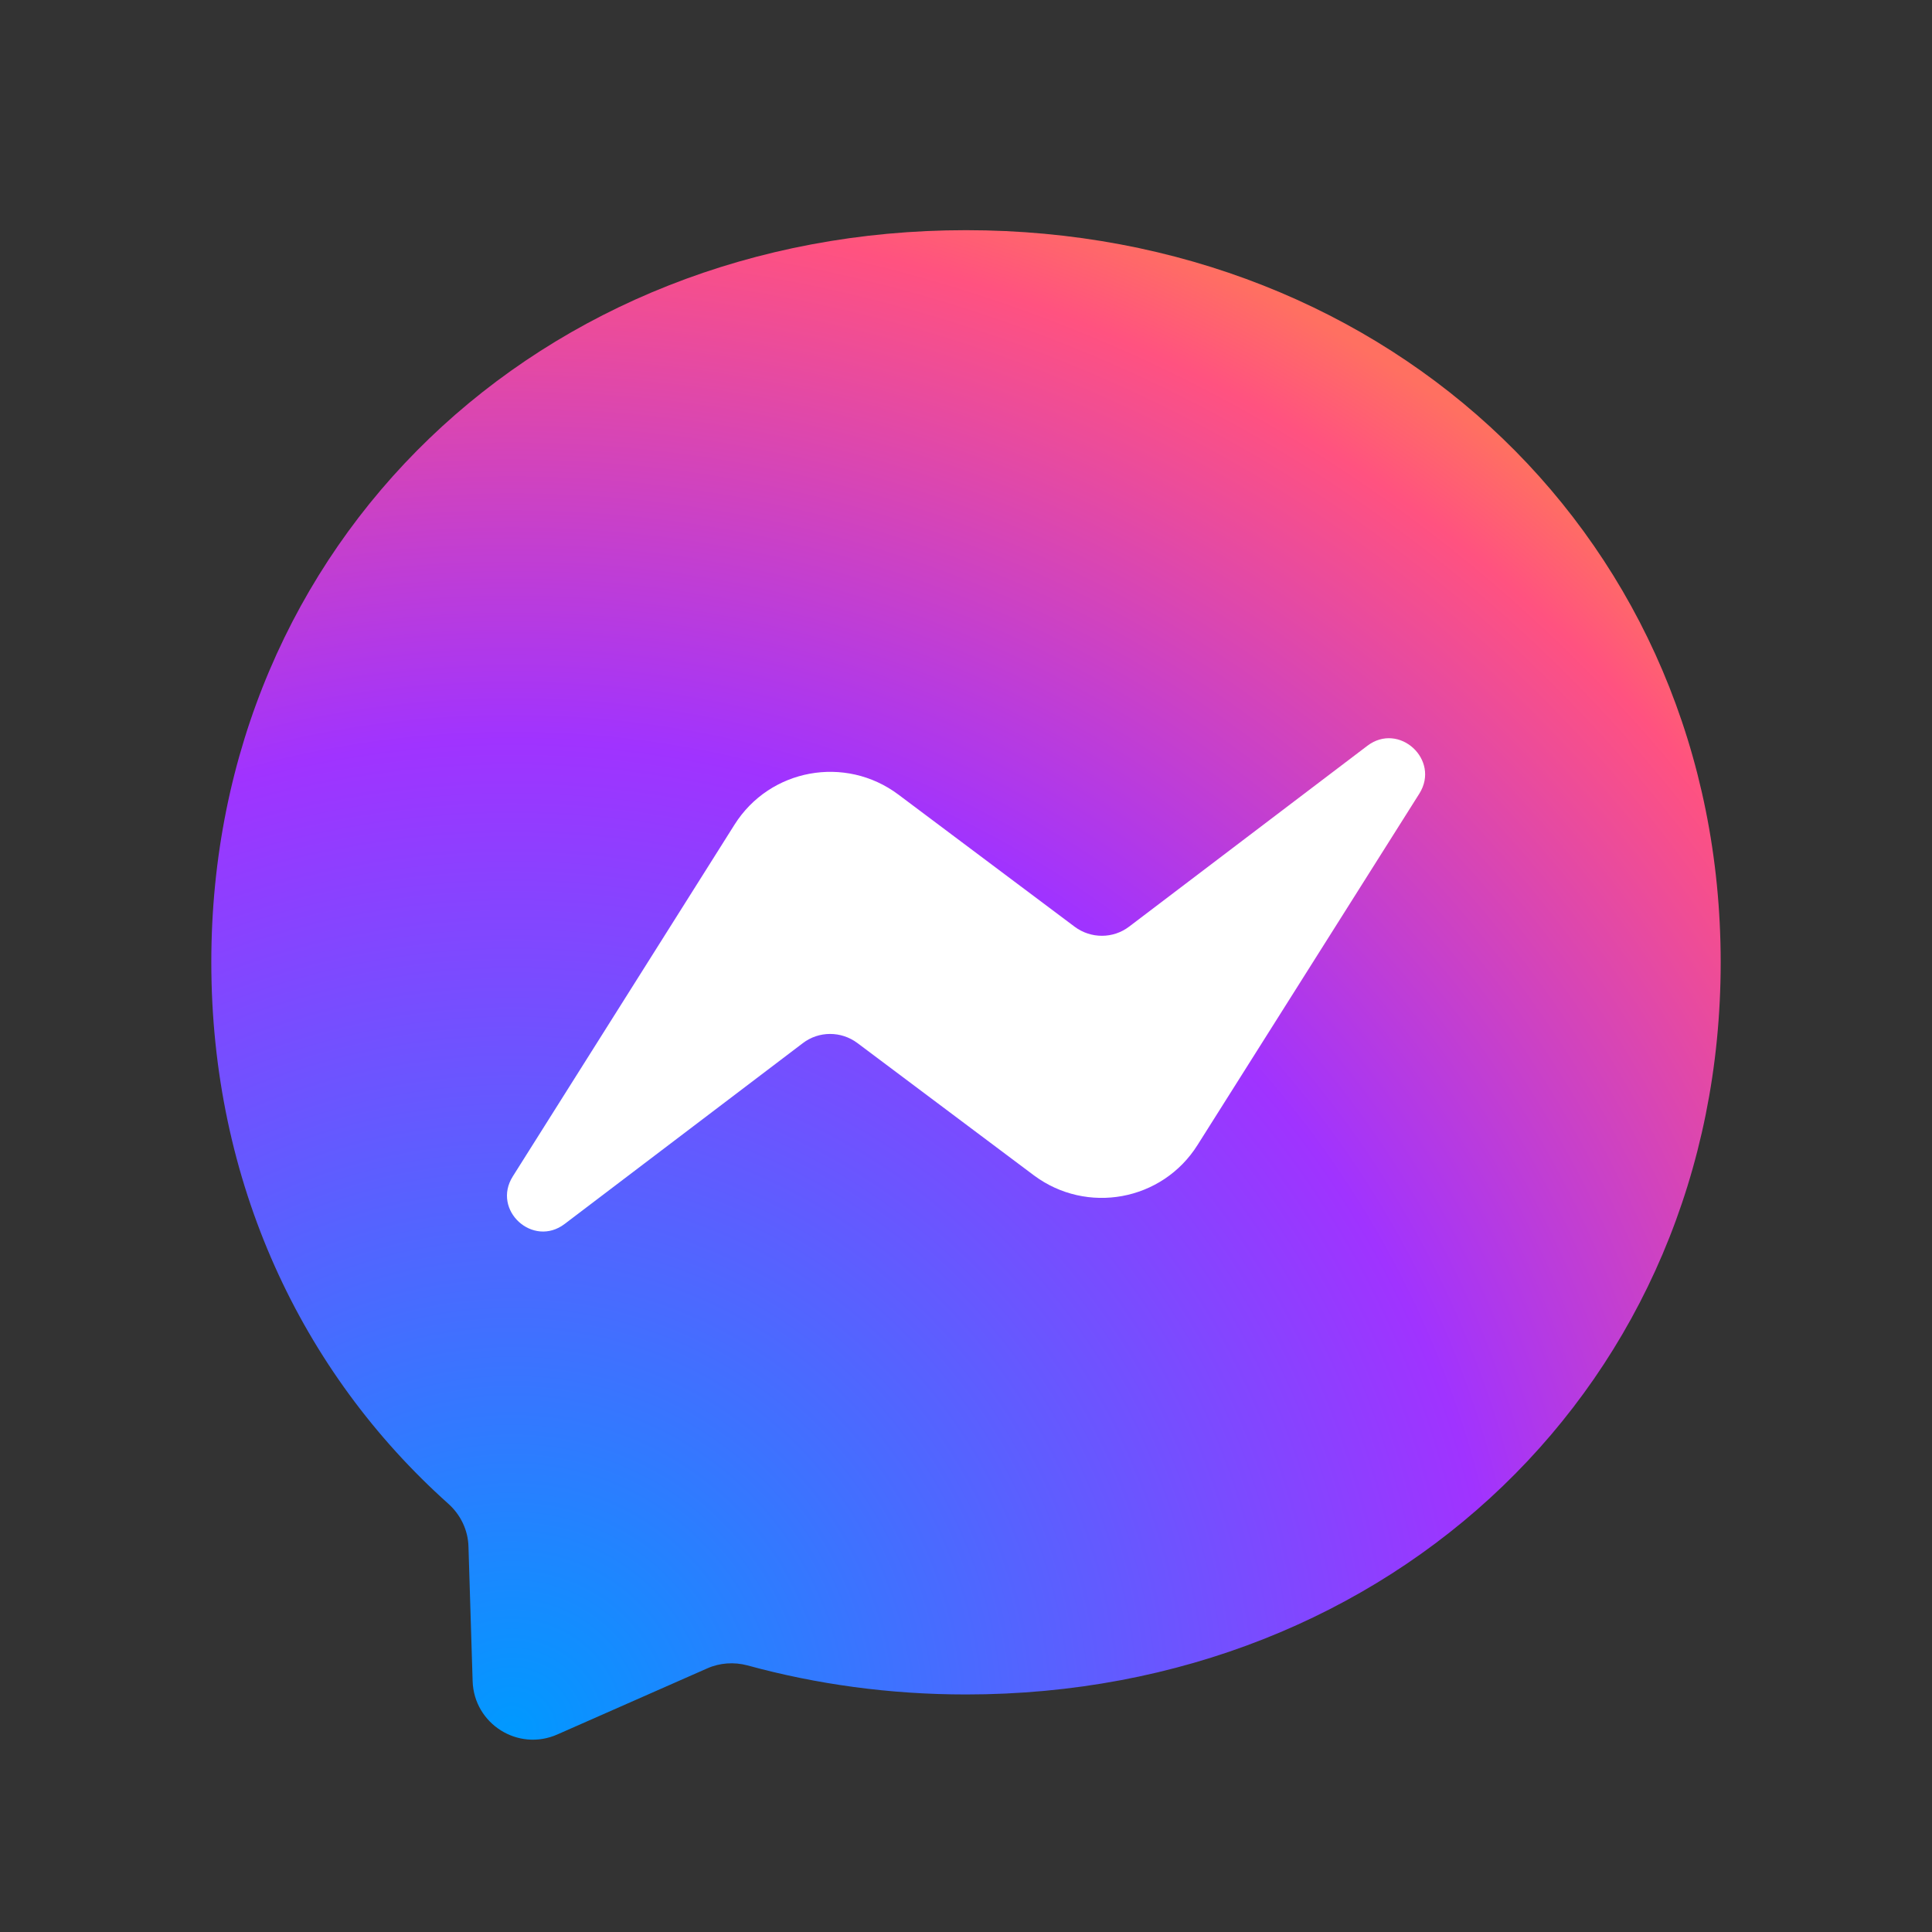 <?xml version="1.0" encoding="utf-8"?>
<!-- Generator: Adobe Illustrator 25.0.1, SVG Export Plug-In . SVG Version: 6.00 Build 0)  -->
<svg version="1.1" id="logo_2_" xmlns="http://www.w3.org/2000/svg" xmlns:xlink="http://www.w3.org/1999/xlink" x="0px" y="0px"
	 viewBox="0 0 1024 1024" style="enable-background:new 0 0 1024 1024;" xml:space="preserve">
<rect x="0" y="0" width="1024" height="1024" fill="#333333" stroke="none"/>
<style type="text/css">
	.st0{fill-rule:evenodd;clip-rule:evenodd;fill:#FFFFFF;fill-opacity:0;}
	.st1{fill-rule:evenodd;clip-rule:evenodd;fill:url(#bubble_1_);}
	.st2{fill-rule:evenodd;clip-rule:evenodd;fill:#FFFFFF;}
</style>
<rect id="bounding-box" class="st0" width="1024" height="1024"/>
<g id="logo">
	
		<radialGradient id="bubble_1_" cx="323.788" cy="917.138" r="1.09" gradientTransform="matrix(800 0 0 -800 -258764 734627.938)" gradientUnits="userSpaceOnUse">
		<stop  offset="0" style="stop-color:#0099FF"/>
		<stop  offset="0.61" style="stop-color:#A033FF"/>
		<stop  offset="0.935" style="stop-color:#FF5280"/>
		<stop  offset="1" style="stop-color:#FF7061"/>
	</radialGradient>
	<path id="bubble" class="st1" d="M512,122c-225.3,0-400,165.1-400,388c0,116.6,47.8,217.4,125.6,287c6.5,5.8,10.5,14,10.7,22.8
		l2.2,71.2c0.7,22.7,24.1,37.5,44.9,28.3l79.4-35c6.7-3,14.3-3.5,21.4-1.6c36.5,10,75.3,15.4,115.8,15.4c225.3,0,400-165.1,400-388
		S737.3,122,512,122z"/>
	<path id="bolt" class="st2" d="M271.8,623.5l117.5-186.4c18.7-29.7,58.7-37,86.8-16l93.5,70.1c8.6,6.4,20.4,6.4,28.9-0.1
		l126.2-95.8c16.8-12.8,38.8,7.4,27.6,25.3L634.7,606.9c-18.7,29.7-58.7,37-86.8,16l-93.5-70.1c-8.6-6.4-20.4-6.4-28.9,0.1
		l-126.2,95.8C282.5,661.5,260.5,641.4,271.8,623.5z"/>
</g>
</svg>
